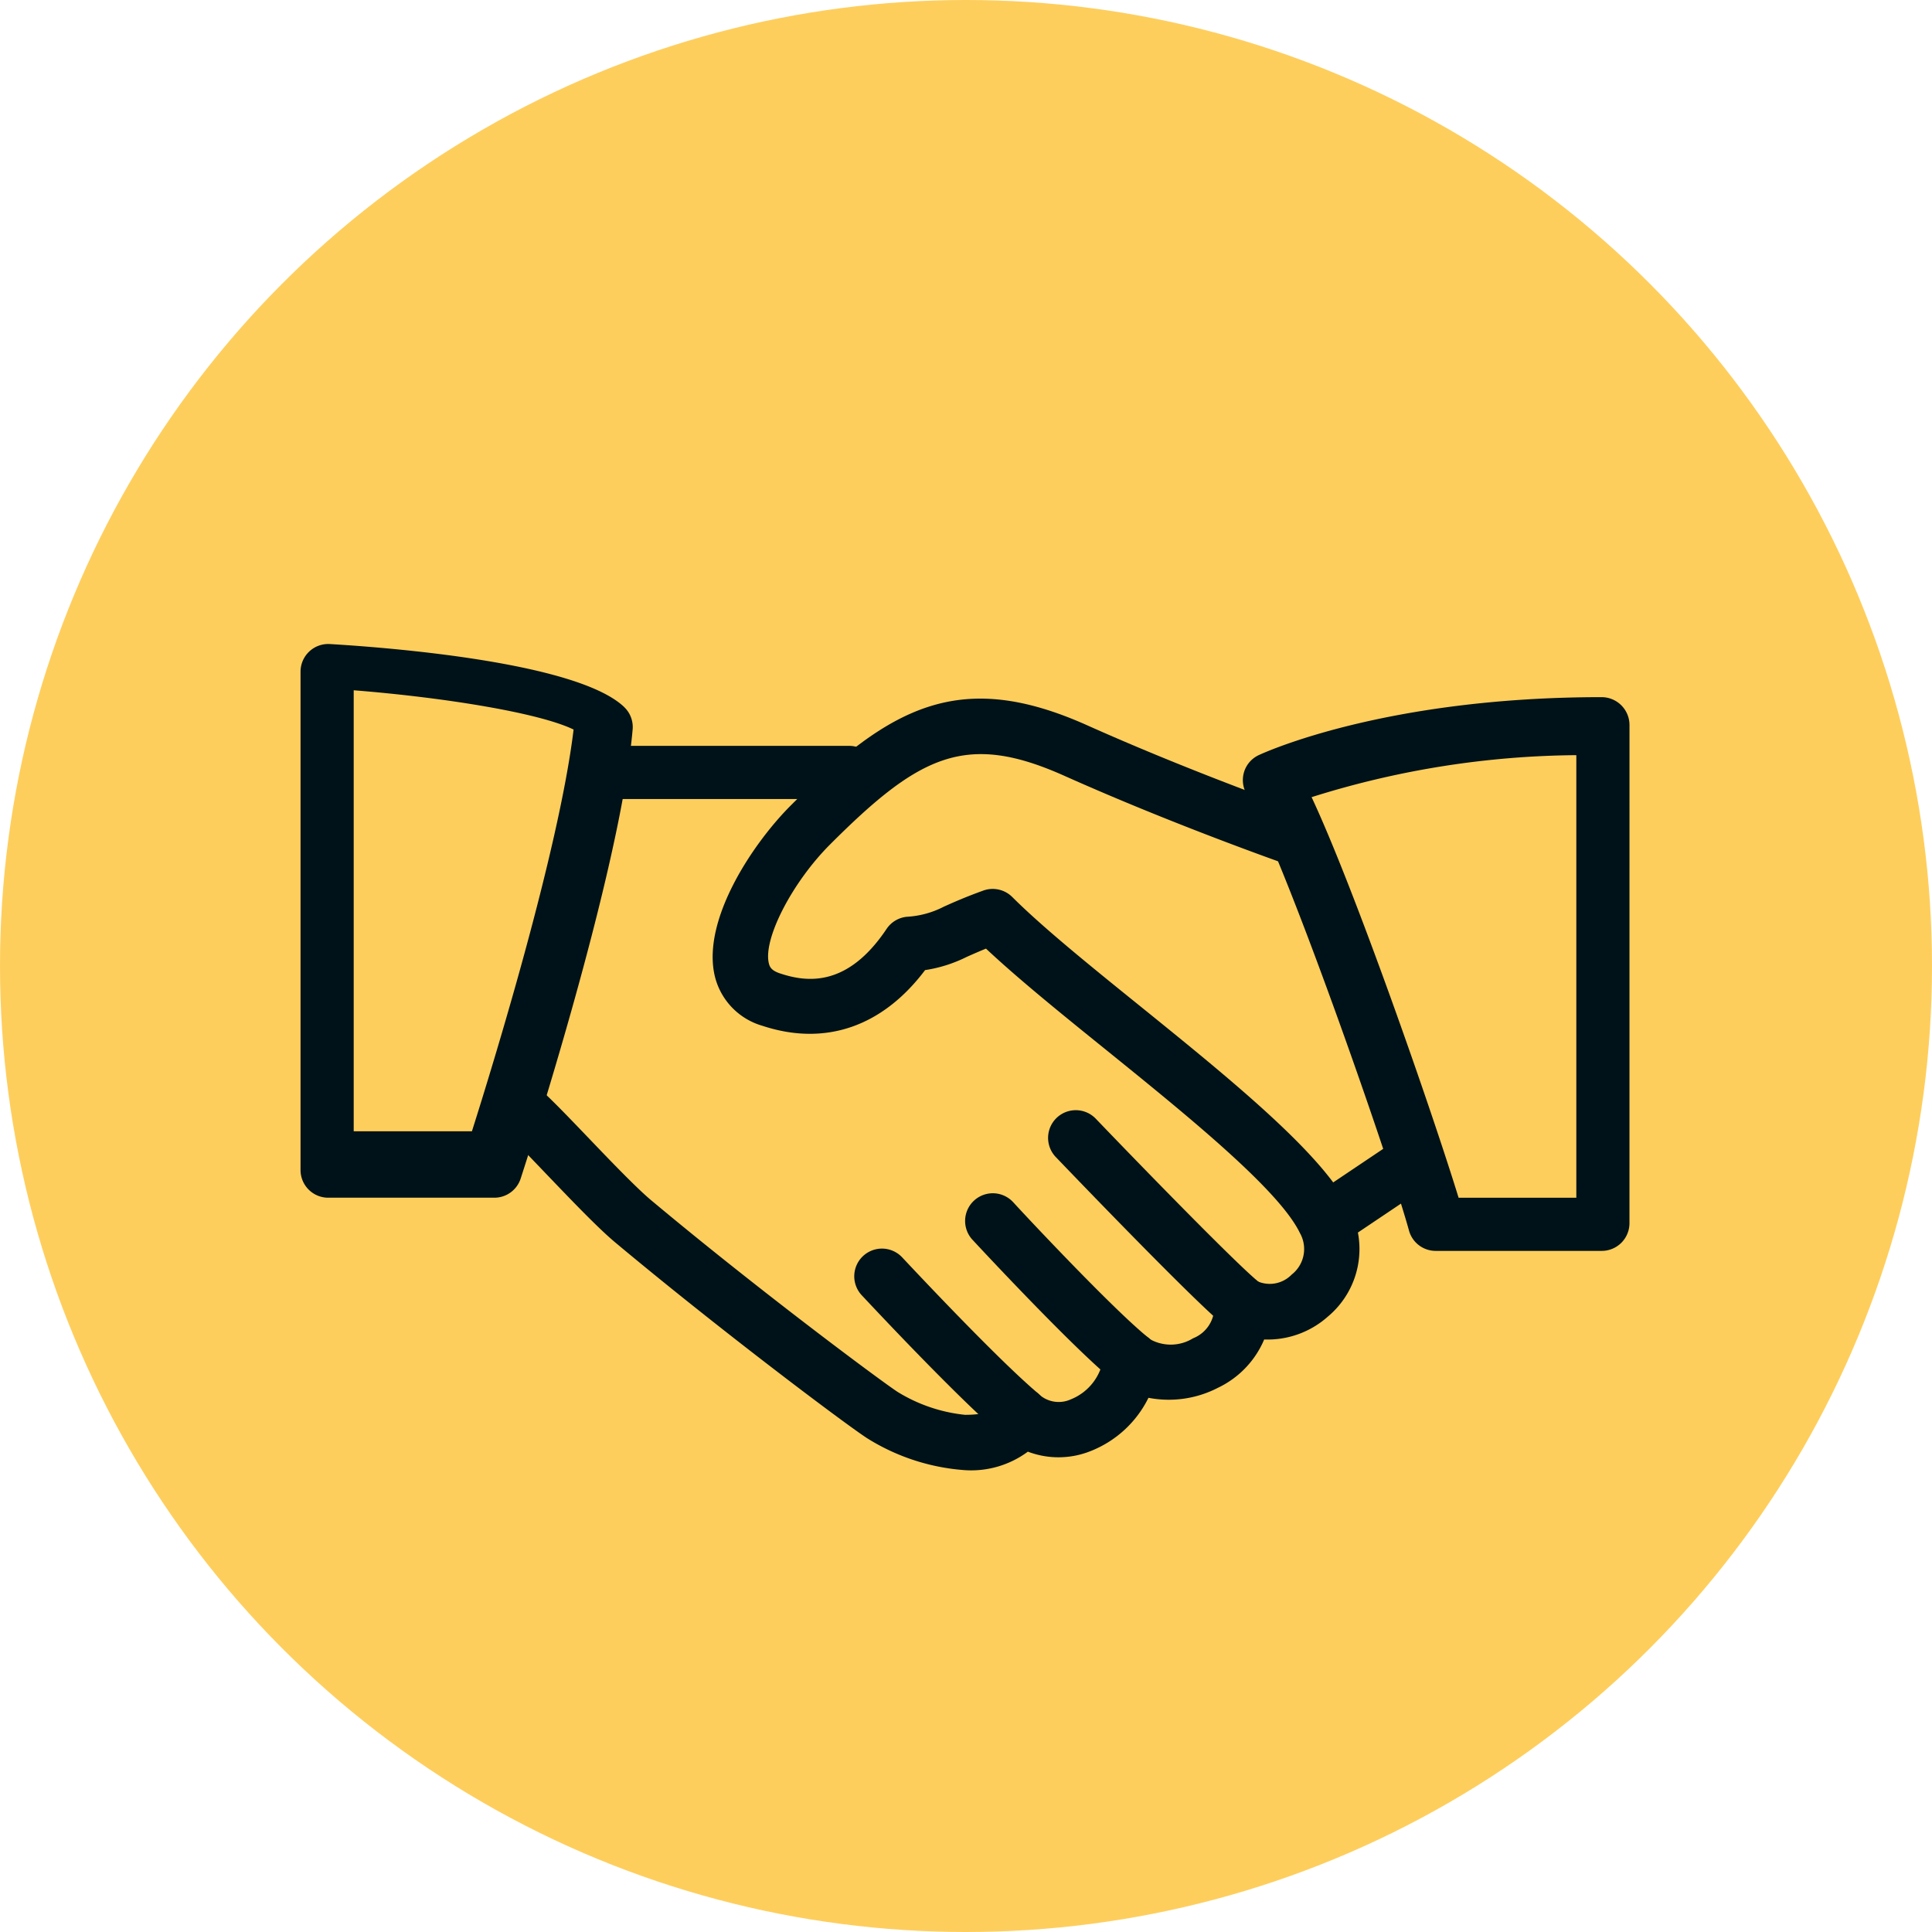 <?xml version="1.0" encoding="UTF-8"?>
<svg xmlns="http://www.w3.org/2000/svg" width="90" height="90" viewBox="0 0 90 90">
  <g id="large_icon" data-name="large icon" transform="translate(0.215 0.191)">
    <circle id="Ellipse_4" data-name="Ellipse 4" cx="45" cy="45" r="45" transform="translate(-0.215 -0.191)" fill="#fece5d"></circle>
    <g id="Group_2143" data-name="Group 2143" transform="translate(-414.279 -0.96)">
      <path id="Path_8768" data-name="Path 8768" d="M55.926,46.936c-1.215-2.533-5.561-6.049-9.761-9.446C43.823,35.6,41.61,33.807,40.2,32.4a1.293,1.293,0,0,0-1.35-.3c-.869.315-1.406.557-1.829.746a4.271,4.271,0,0,1-1.731.475,1.287,1.287,0,0,0-.944.564c-1.823,2.727-3.712,2.494-4.973,2.071-.4-.133-.475-.307-.513-.471-.271-1.133,1.089-3.768,2.85-5.53,4.192-4.195,6.354-5.244,10.919-3.2,5.179,2.317,10.37,4.13,10.421,4.148a1.291,1.291,0,0,0,.849-2.438c-.052-.017-5.139-1.794-10.215-4.067-5.915-2.645-9.159-.9-13.8,3.735-1.764,1.764-4.16,5.334-3.541,7.952A3.187,3.187,0,0,0,28.563,38.4c2.923.965,5.589.042,7.576-2.595a6.493,6.493,0,0,0,1.937-.614c.242-.108.526-.234.9-.387,1.476,1.385,3.467,3,5.564,4.693,3.793,3.066,8.093,6.544,9.06,8.556a1.512,1.512,0,0,1-.385,1.937,1.422,1.422,0,0,1-1.589.313,1.29,1.29,0,0,0-2.014,1.2,1.559,1.559,0,0,1-.988,1.453A1.981,1.981,0,0,1,46.617,53a1.29,1.29,0,0,0-2.165.822A2.451,2.451,0,0,1,42.931,55.8a1.363,1.363,0,0,1-1.482-.229,1.3,1.3,0,0,0-1.178-.3,1.288,1.288,0,0,0-.906.813c-.049.129-.16.438-1.367.438a7.434,7.434,0,0,1-3.16-1.081c-.9-.6-6.582-4.831-11.486-8.937-.689-.582-1.881-1.824-2.933-2.923-.934-.975-1.787-1.86-2.226-2.232a1.291,1.291,0,0,0-1.666,1.972c.4.337,1.173,1.155,2.027,2.046,1.15,1.2,2.34,2.444,3.139,3.115C26.5,52.5,32.27,56.841,33.42,57.6A9.89,9.89,0,0,0,38,59.1a4.436,4.436,0,0,0,2.927-.862,4.016,4.016,0,0,0,2.933-.031,5.077,5.077,0,0,0,2.685-2.478,4.994,4.994,0,0,0,3.238-.467,4.378,4.378,0,0,0,2.153-2.25,4.217,4.217,0,0,0,2.959-1.06,4.1,4.1,0,0,0,1.032-5.015" transform="translate(421.019 10.155)" fill="#001219"></path>
      <path id="Path_8769" data-name="Path 8769" d="M32.039,25.057H20.991a1.305,1.305,0,0,0-1.321,1.058A1.24,1.24,0,0,0,20.9,27.534H31.943a1.307,1.307,0,0,0,1.322-1.058,1.24,1.24,0,0,0-1.226-1.419" transform="translate(421.588 10.457)" fill="#001219"></path>
      <path id="Path_8770" data-name="Path 8770" d="M54.576,41.392a1.286,1.286,0,0,0-1.79-.351l-3.772,2.533a1.29,1.29,0,0,0,1.44,2.141l3.771-2.533a1.29,1.29,0,0,0,.351-1.79" transform="translate(426.147 12.954)" fill="#001219"></path>
      <path id="Path_8771" data-name="Path 8771" d="M48.17,47.723c-.923-.727-5.053-4.956-7.607-7.618A1.29,1.29,0,0,0,38.7,41.891c.663.692,6.51,6.787,7.869,7.86a1.283,1.283,0,0,0,.8.277,1.3,1.3,0,0,0,1.017-.493,1.289,1.289,0,0,0-.214-1.811" transform="translate(424.547 12.778)" fill="#001219"></path>
      <path id="Path_8772" data-name="Path 8772" d="M43.545,49.78c-1.545-1.236-5.427-5.36-6.3-6.314a1.29,1.29,0,1,0-1.9,1.746c.046.05,4.679,5.051,6.592,6.583a1.29,1.29,0,1,0,1.612-2.014" transform="translate(424.018 13.307)" fill="#001219"></path>
      <path id="Path_8773" data-name="Path 8773" d="M39.118,52.026c-1.84-1.55-5.6-5.556-6.338-6.343a1.29,1.29,0,0,0-1.886,1.762c1.058,1.133,4.659,4.95,6.56,6.554a1.29,1.29,0,1,0,1.663-1.973" transform="translate(423.312 13.66)" fill="#001219"></path>
      <path id="Path_8774" data-name="Path 8774" d="M23.353,23.893c-2.21-2.1-11.05-2.773-13.707-2.931a1.29,1.29,0,0,0-1.367,1.287V45.465a1.29,1.29,0,0,0,1.29,1.289h7.738a1.289,1.289,0,0,0,1.226-.89c.188-.578,4.632-14.218,5.217-20.924a1.282,1.282,0,0,0-.4-1.047M16.263,43.659H10.756V23.116c4.145.328,8.617,1.04,10.243,1.829-.683,5.65-3.776,15.686-4.736,18.714" transform="translate(419.785 9.809)" fill="#001219"></path>
      <path id="Path_8775" data-name="Path 8775" d="M64.184,24.388a1.3,1.3,0,0,0-1.3-1.29c-10.121,0-15.736,2.592-15.97,2.7a1.282,1.282,0,0,0-.689.8,1.3,1.3,0,0,0,.142,1.047c1.594,2.567,6.584,16.821,7.545,20.3a1.288,1.288,0,0,0,1.243.948h7.738a1.291,1.291,0,0,0,1.29-1.29ZM61.707,46.417H56.223C55,42.434,51.389,32.049,49.375,27.757A41.975,41.975,0,0,1,61.707,25.8Z" transform="translate(425.788 10.147)" fill="#001219"></path>
    </g>
  </g>
</svg>
